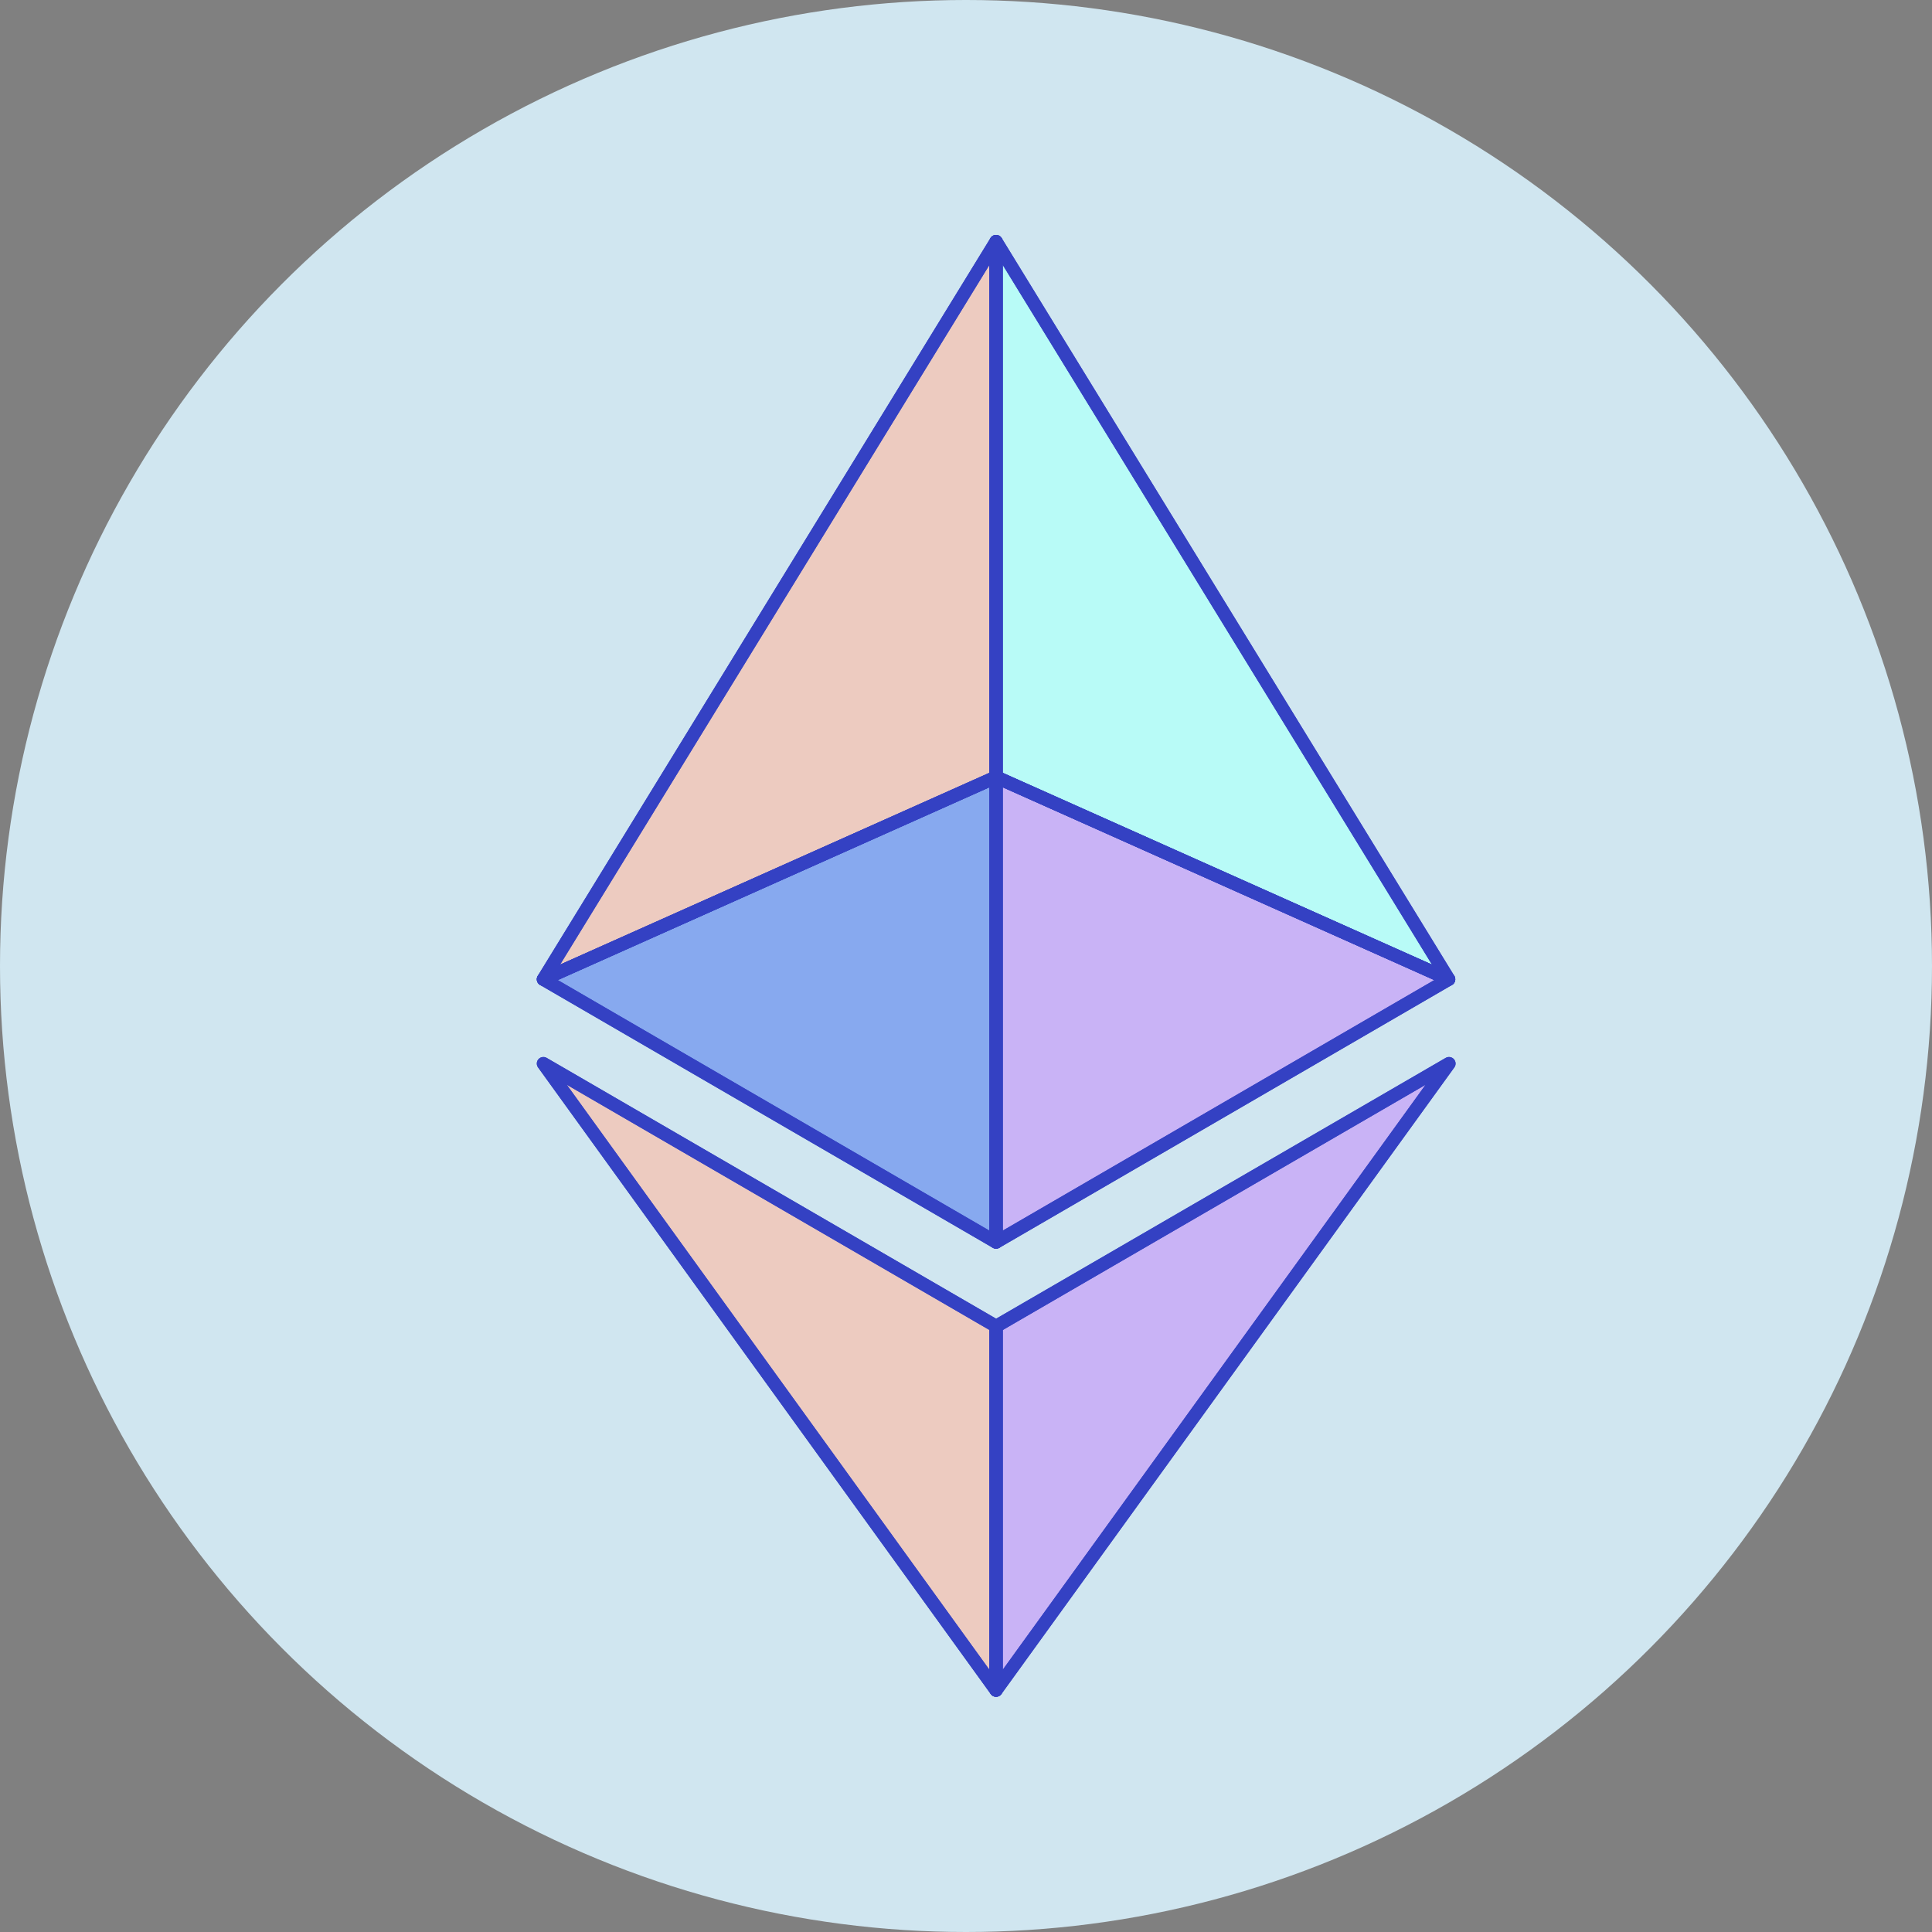 <?xml version="1.0" encoding="UTF-8"?>
<svg id="Layer_2" data-name="Layer 2" xmlns="http://www.w3.org/2000/svg" viewBox="0 0 2500 2500">
  <rect x="0" y="0" width="2500" height="2500" fill="#808080" stroke="none"/>
  <defs>
    <style>
      .cls-1 {
        fill: #87a9ef;
      }

      .cls-2 {
        fill: #edcbc0;
      }

      .cls-3 {
        fill: #d0e6f0;
      }

      .cls-4 {
        stroke: #ad2b2b;
        stroke-miterlimit: 10;
      }

      .cls-4, .cls-5 {
        fill: none;
      }

      .cls-6 {
        fill: #b8fbf7;
      }

      .cls-5 {
        stroke: #3441c3;
        stroke-linecap: round;
        stroke-linejoin: round;
        stroke-width: 17px;
      }

      .cls-7 {
        fill: #c9b3f6;
      }
    </style>
  </defs>
  <g id="SepoliaLogo">
    <circle id="SepoliaBackground" class="cls-3" cx="1250" cy="1250" r="1250"/>
    <g id="SepoliaIcon">
      <g>
        <g>
          <polygon class="cls-6" points="1288.91 312.5 1288.91 1005.47 1874.61 1267.19 1288.91 312.5"/>
          <polygon class="cls-4" points="1288.91 312.5 1288.91 1005.47 1874.61 1267.19 1288.91 312.5"/>
        </g>
        <g>
          <polygon class="cls-2" points="1288.91 312.5 703.12 1267.19 1288.91 1005.47 1288.91 312.5"/>
          <polygon class="cls-4" points="1288.91 312.5 703.12 1267.19 1288.91 1005.47 1288.91 312.5"/>
        </g>
        <g>
          <polygon class="cls-7" points="1288.91 1716.25 1288.91 2187.11 1875 1376.25 1288.91 1716.25"/>
          <polygon class="cls-4" points="1288.91 1716.25 1288.91 2187.11 1875 1376.25 1288.91 1716.25"/>
        </g>
        <g>
          <polygon class="cls-2" points="1288.91 2187.11 1288.91 1716.17 703.12 1376.25 1288.91 2187.11"/>
          <polygon class="cls-4" points="1288.91 2187.11 1288.91 1716.17 703.12 1376.25 1288.91 2187.11"/>
        </g>
        <g>
          <polygon class="cls-7" points="1288.91 1607.27 1874.61 1267.19 1288.91 1005.62 1288.91 1607.27"/>
          <polygon class="cls-4" points="1288.91 1607.27 1874.61 1267.19 1288.91 1005.62 1288.91 1607.27"/>
        </g>
        <g>
          <polygon class="cls-1" points="703.12 1267.19 1288.91 1607.27 1288.91 1005.62 703.12 1267.19"/>
          <polygon class="cls-4" points="703.12 1267.19 1288.91 1607.27 1288.91 1005.62 703.12 1267.19"/>
        </g>
      </g>
      <g>
        <g>
          <polygon class="cls-5" points="1288.91 312.5 1288.91 1005.47 1874.61 1267.19 1288.91 312.5"/>
          <polygon class="cls-5" points="1288.91 312.5 1288.91 1005.47 1874.61 1267.19 1288.91 312.5"/>
        </g>
        <g>
          <polygon class="cls-5" points="1288.91 312.5 703.12 1267.19 1288.91 1005.47 1288.91 312.5"/>
          <polygon class="cls-5" points="1288.91 312.5 703.12 1267.19 1288.91 1005.47 1288.91 312.5"/>
        </g>
        <g>
          <polygon class="cls-5" points="1288.91 1716.25 1288.91 2187.11 1875 1376.25 1288.91 1716.25"/>
          <polygon class="cls-5" points="1288.91 1716.25 1288.91 2187.11 1875 1376.25 1288.91 1716.25"/>
        </g>
        <g>
          <polygon class="cls-5" points="1288.91 2187.11 1288.91 1716.17 703.12 1376.25 1288.91 2187.11"/>
          <polygon class="cls-5" points="1288.91 2187.11 1288.91 1716.17 703.12 1376.25 1288.91 2187.11"/>
        </g>
        <g>
          <polygon class="cls-5" points="1288.91 1607.27 1874.61 1267.19 1288.91 1005.62 1288.91 1607.27"/>
          <polygon class="cls-5" points="1288.91 1607.27 1874.61 1267.19 1288.91 1005.62 1288.91 1607.27"/>
        </g>
        <g>
          <polygon class="cls-5" points="703.12 1267.19 1288.91 1607.27 1288.91 1005.62 703.12 1267.19"/>
          <polygon class="cls-5" points="703.12 1267.19 1288.91 1607.27 1288.91 1005.62 703.12 1267.19"/>
        </g>
      </g>
    </g>
  </g>
</svg>